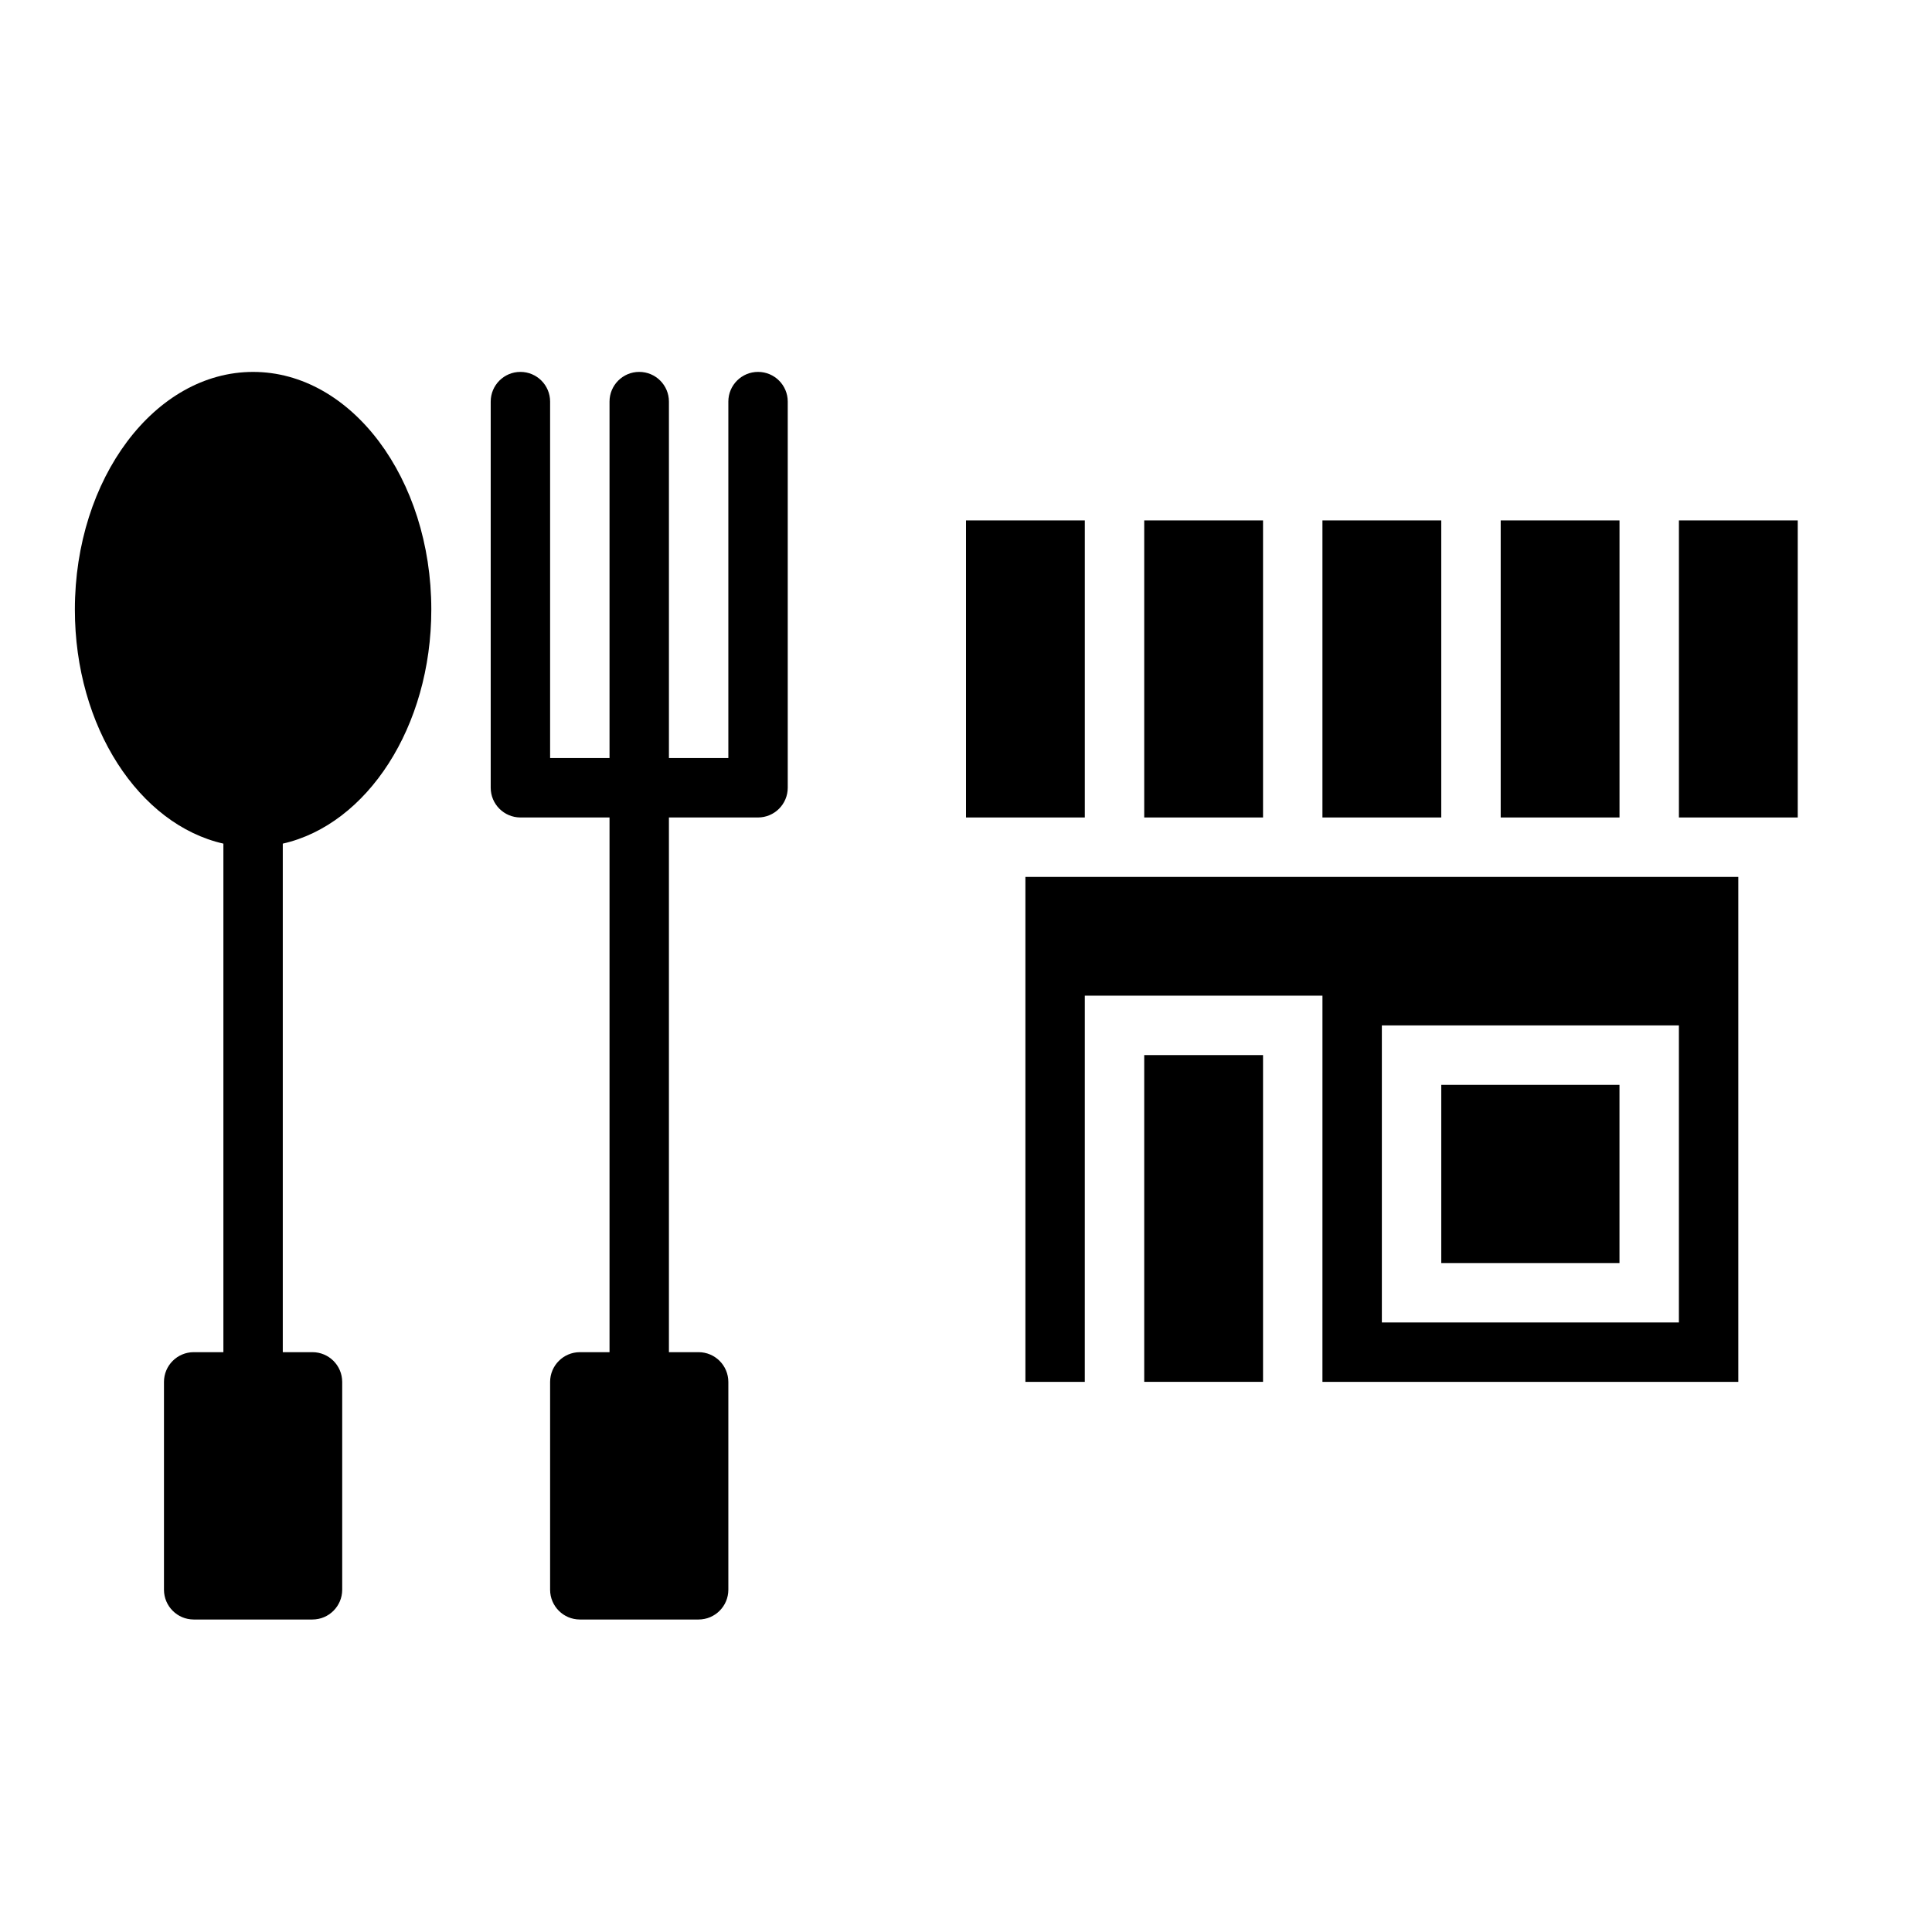 <?xml version="1.0" encoding="UTF-8"?>
<!-- Uploaded to: ICON Repo, www.iconrepo.com, Generator: ICON Repo Mixer Tools -->
<svg fill="#000000" width="800px" height="800px" version="1.1" viewBox="144 144 512 512" xmlns="http://www.w3.org/2000/svg">
 <g>
  <path d="m203.2 367.57v134.77h-7.875c-4.34 0.012-7.856 3.527-7.871 7.871v55.105c0.016 4.34 3.531 7.859 7.871 7.871h31.488c4.344-0.012 7.859-3.531 7.875-7.871v-55.105c-0.016-4.344-3.531-7.859-7.875-7.871h-7.871v-134.77c22.277-5.039 39.359-30.859 39.359-62.031 0-34.715-21.176-62.977-47.23-62.977-26.055 0-47.23 28.262-47.23 62.977-0.004 31.172 17.082 56.992 39.359 62.031z"/>
  <path d="m344.89 360.64c4.344-0.012 7.859-3.527 7.871-7.871v-102.34c0-4.348-3.523-7.871-7.871-7.871-4.348 0-7.871 3.523-7.871 7.871v94.465h-15.746v-94.465c0-4.348-3.523-7.871-7.871-7.871s-7.871 3.523-7.871 7.871v94.465h-15.746v-94.465c0-4.348-3.523-7.871-7.871-7.871-4.348 0-7.871 3.523-7.871 7.871v102.34c0.012 4.344 3.527 7.859 7.871 7.871h23.617v141.7h-7.871c-4.344 0.012-7.859 3.527-7.875 7.871v55.105c0.016 4.34 3.531 7.859 7.875 7.871h31.488-0.004c4.344-0.012 7.859-3.531 7.875-7.871v-55.105c-0.016-4.344-3.531-7.859-7.875-7.871h-7.871v-141.7z"/>
  <path d="m447.23 281.92h31.488v78.719h-31.488z"/>
  <path d="m494.46 281.92h31.488v78.719h-31.488z"/>
  <path d="m588.93 281.92h31.488v78.719h-31.488z"/>
  <path d="m541.7 281.92h31.488v78.719h-31.488z"/>
  <path d="m400 281.92h31.488v78.719h-31.488z"/>
  <path d="m604.67 510.21v-133.82h-188.93v133.82h15.742l0.004-102.34h62.977l-0.004 102.34zm-94.465-94.465h78.719v78.719h-78.719z"/>
  <path d="m447.23 423.61h31.488v86.594h-31.488z"/>
  <path d="m525.95 431.49h47.23v47.23h-47.23z"/>
 </g>
</svg>